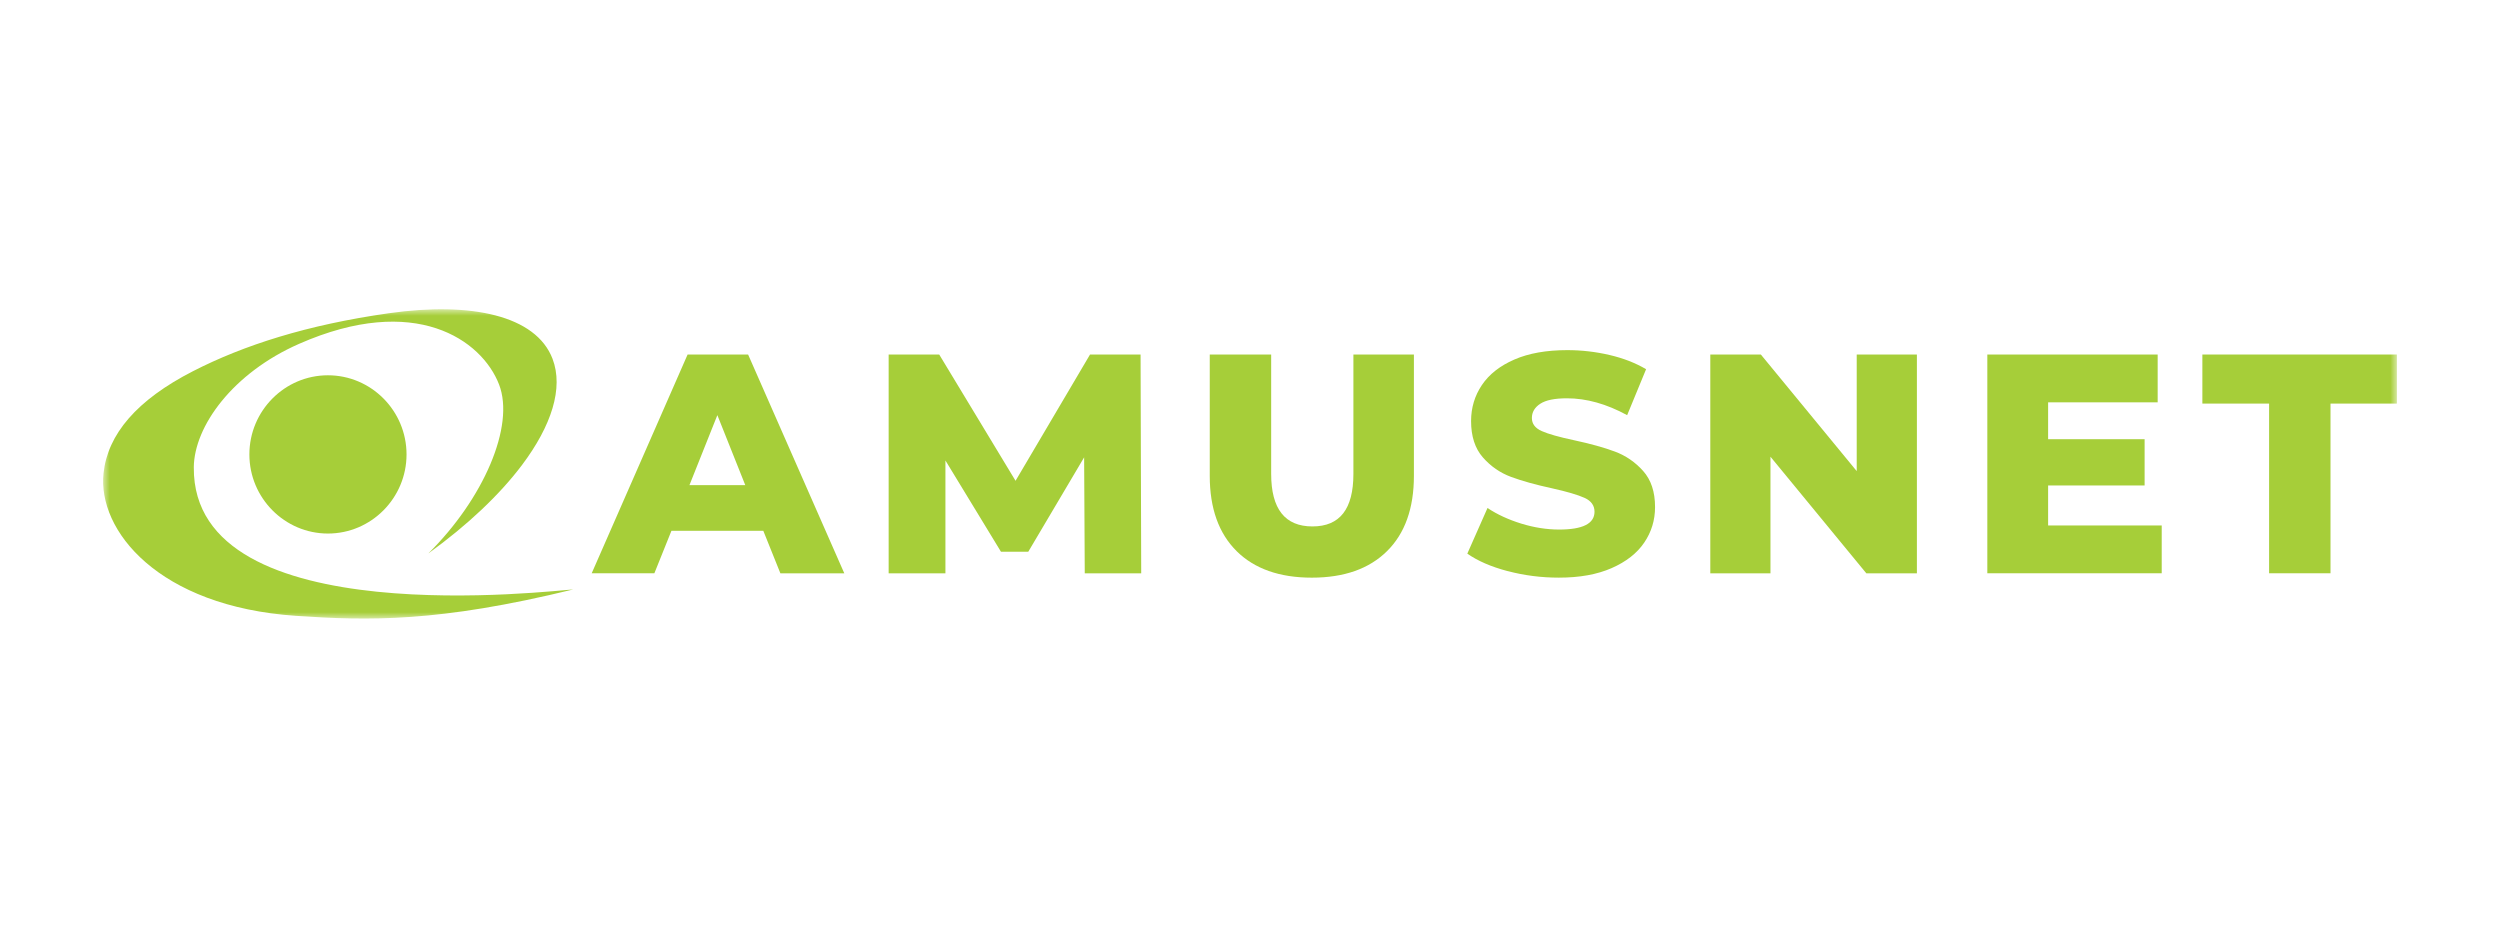 <svg width="194" height="72" viewBox="0 0 194 72" fill="none" xmlns="http://www.w3.org/2000/svg">
<mask id="mask0_410_15986" style="mask-type:luminance" maskUnits="userSpaceOnUse" x="8" y="24" width="178" height="24">
<path d="M186 24H8V48H186V24Z" fill="white"/>
</mask>
<g mask="url(#mask0_410_15986)">
<path fill-rule="evenodd" clip-rule="evenodd" d="M15.038 36.276C15.066 33.067 18.073 28.941 23.2 26.686C32.223 22.716 37.39 26.377 38.728 29.838C39.974 33.065 37.51 38.727 33.238 42.948C36.286 40.747 38.776 38.385 40.505 36.089C42.796 33.042 43.746 30.114 42.875 27.839C41.586 24.48 36.56 23.401 30.185 24.306C23.812 25.211 18.916 26.788 14.985 28.8C10.612 31.037 8.355 33.696 8.033 36.73C7.563 41.138 12.251 47.059 22.974 47.79C28.609 48.173 34.015 48.301 44.479 45.742C43.233 45.783 14.926 49.324 15.04 36.276H15.038Z" fill="#A6CE39"/>
<path fill-rule="evenodd" clip-rule="evenodd" d="M25.448 41.403C28.806 41.403 31.547 38.645 31.547 35.263C31.547 31.88 28.809 29.122 25.448 29.122C22.091 29.122 19.352 31.88 19.352 35.263C19.352 38.645 22.091 41.403 25.448 41.403Z" fill="#A6CE39"/>
<path d="M59.23 41.188H52.104L50.779 44.486H45.916L53.358 27.511H58.053L65.517 44.489H60.558L59.233 41.191L59.23 41.188ZM57.834 37.648L55.667 32.215L53.5 37.648H57.834Z" fill="#A6CE39"/>
<path d="M84.177 44.489L84.129 35.49L79.794 42.814H77.675L73.365 35.733V44.489H68.959V27.511H72.883L78.806 37.31L84.586 27.511H88.509L88.558 44.489H84.174H84.177Z" fill="#A6CE39"/>
<path d="M95.961 42.765C94.572 41.39 93.877 39.442 93.877 36.921V27.511H98.643V36.776C98.643 39.493 99.712 40.851 101.846 40.851C103.981 40.851 105.024 39.493 105.024 36.776V27.511H109.719V36.921C109.719 39.445 109.024 41.393 107.636 42.765C106.247 44.141 104.301 44.826 101.796 44.826C99.291 44.826 97.346 44.138 95.958 42.765H95.961Z" fill="#A6CE39"/>
<path d="M116.993 44.319C115.709 43.979 114.666 43.526 113.864 42.962L115.43 39.421C116.184 39.922 117.059 40.326 118.054 40.633C119.049 40.939 120.029 41.093 120.991 41.093C122.82 41.093 123.734 40.633 123.734 39.71C123.734 39.224 123.473 38.866 122.953 38.631C122.43 38.396 121.592 38.15 120.437 37.892C119.168 37.618 118.11 37.322 117.26 37.008C116.409 36.693 115.679 36.187 115.069 35.492C114.46 34.796 114.156 33.858 114.156 32.677C114.156 31.642 114.437 30.708 114.998 29.875C115.559 29.042 116.399 28.385 117.516 27.899C118.633 27.413 120.001 27.17 121.62 27.17C122.727 27.17 123.82 27.296 124.894 27.546C125.97 27.797 126.917 28.165 127.737 28.651L126.267 32.217C124.663 31.342 123.105 30.908 121.595 30.908C120.648 30.908 119.958 31.048 119.524 31.332C119.09 31.616 118.874 31.984 118.874 32.437C118.874 32.889 119.13 33.229 119.645 33.454C120.158 33.682 120.986 33.914 122.125 34.157C123.409 34.433 124.473 34.727 125.315 35.042C126.158 35.356 126.889 35.857 127.505 36.545C128.122 37.233 128.432 38.166 128.432 39.347C128.432 40.364 128.151 41.287 127.589 42.11C127.028 42.936 126.186 43.593 125.062 44.086C123.937 44.58 122.574 44.825 120.968 44.825C119.602 44.825 118.28 44.656 116.996 44.316L116.993 44.319Z" fill="#A6CE39"/>
<path d="M148.751 27.511V44.489H144.827L137.388 35.441V44.489H132.719V27.511H136.642L144.081 36.558V27.511H148.753H148.751Z" fill="#A6CE39"/>
<path d="M167.749 40.776V44.486H154.216V27.511H167.435V31.221H158.934V34.081H166.422V37.67H158.934V40.774H167.747L167.749 40.776Z" fill="#A6CE39"/>
<path d="M176.082 31.318H170.904V27.511H186V31.318H180.847V44.486H176.082V31.318Z" fill="#A6CE39"/>
</g>
</svg>
